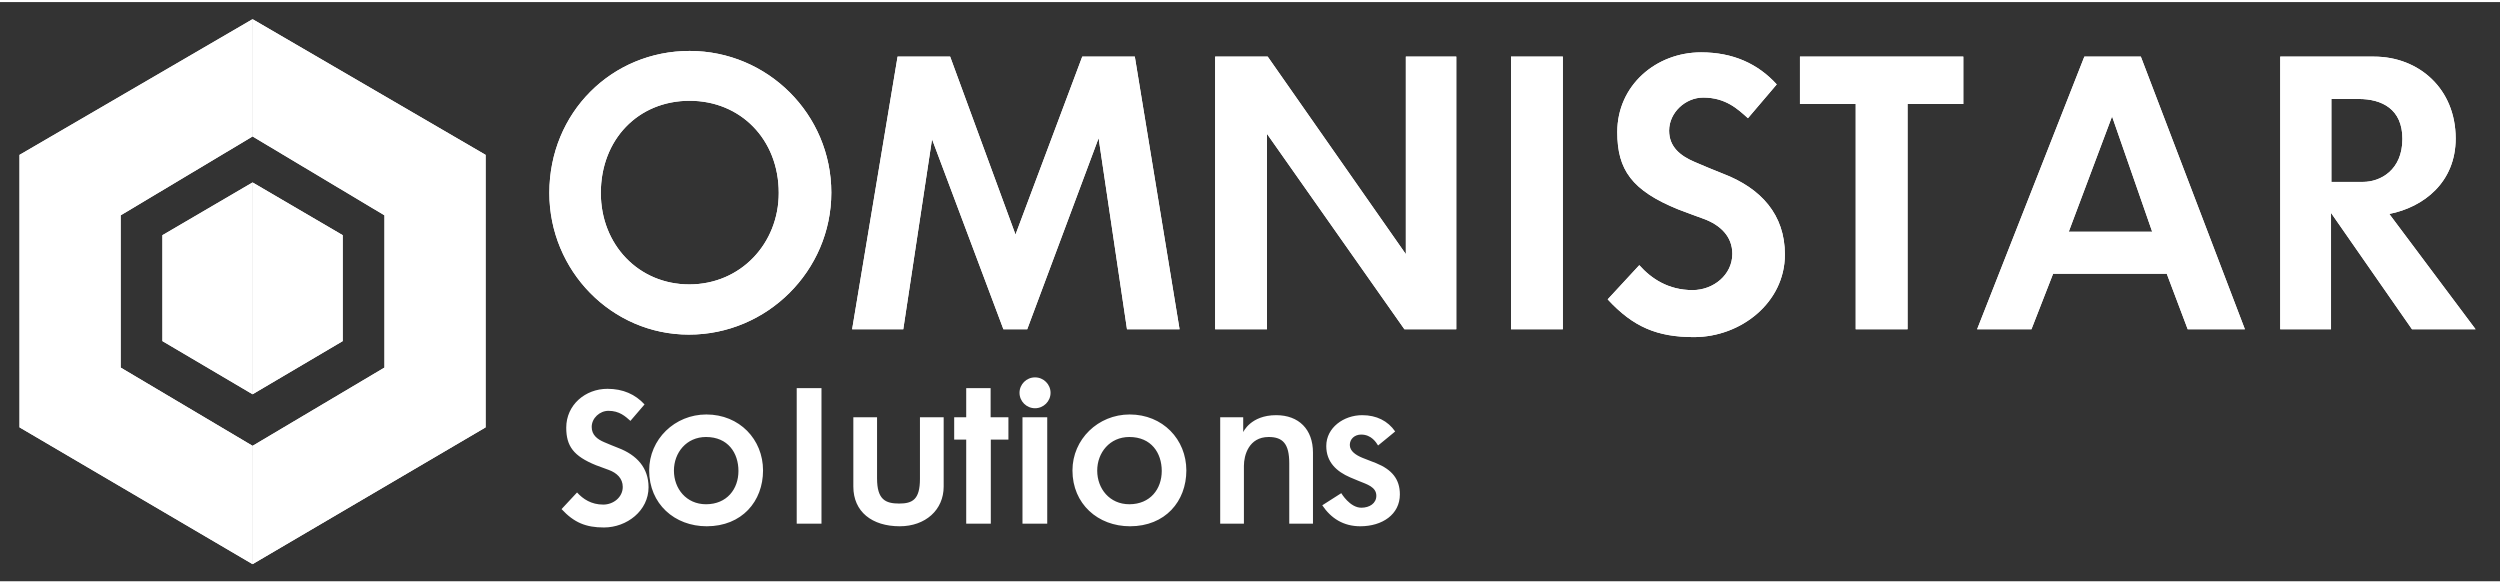 <?xml version="1.0" encoding="UTF-8"?>
<svg xmlns="http://www.w3.org/2000/svg" xmlns:xlink="http://www.w3.org/1999/xlink" width="240px" height="56px" viewBox="0 0 600 139" version="1.1">
<rect x="0" y="0" width="600" height="139" fill="#333333" stroke="none"/>
<defs>
<clipPath id="clip1">
  <path d="M 131 11 L 595 11 L 595 81 L 131 81 Z M 131 11 "/>
</clipPath>
<clipPath id="clip2">
  <path d="M 566.094 23.254 C 562.77 23.254 559.531 23.254 559.531 23.254 L 559.531 43.16 C 559.531 43.16 564.047 43.16 567.117 43.16 C 571.293 43.16 576.578 40.34 576.578 32.824 C 576.578 25.648 571.633 23.254 566.094 23.254 Z M 573.426 50.848 C 574.703 52.555 594.137 78.523 594.137 78.523 L 578.879 78.523 L 559.445 50.59 L 559.445 78.523 L 547.258 78.523 L 547.258 13.09 C 547.258 13.09 561.578 13.09 569.758 13.09 C 580.5 13.09 589.363 20.777 589.363 32.738 C 589.363 43.246 581.691 49.223 573.426 50.848 Z M 506.895 27.441 L 496.496 55.117 L 516.527 55.117 Z M 525.051 78.523 L 520.02 65.195 L 492.746 65.195 L 487.547 78.523 L 474.508 78.523 L 500.246 13.09 L 513.801 13.09 L 538.773 78.523 Z M 457.812 24.453 L 457.812 78.523 L 445.371 78.523 L 445.371 24.453 L 431.988 24.453 L 431.988 13.09 L 471.195 13.09 L 471.195 24.453 Z M 408.77 22.914 C 404.508 22.914 400.586 26.504 400.586 30.859 C 400.586 34.789 403.316 36.922 406.727 38.375 C 409.367 39.484 410.902 40.168 413.543 41.195 C 422.664 44.695 428.375 51.016 428.375 60.586 C 428.375 72.117 417.809 80.402 406.555 80.402 C 397.777 80.402 391.98 78.008 385.844 71.348 L 393.43 63.145 C 396.328 66.391 400.418 69.125 406.215 69.125 C 411.242 69.125 415.762 65.453 415.762 60.414 C 415.762 56.227 412.863 53.496 408.941 52.043 C 407.152 51.359 405.105 50.676 402.719 49.734 C 391.641 45.211 388.145 40.254 388.145 31.199 C 388.145 20.008 397.434 12.066 408.258 12.066 C 415.93 12.066 421.895 14.801 426.414 19.754 L 419.508 27.867 C 417.039 25.648 414.141 22.914 408.77 22.914 Z M 362.641 78.523 L 362.641 13.09 L 375.082 13.09 L 375.082 78.523 Z M 337.062 78.523 L 304.078 31.625 L 304.078 78.523 L 291.633 78.523 L 291.633 13.09 L 304.25 13.09 L 337.402 60.5 L 337.402 13.09 L 349.508 13.09 L 349.508 78.523 Z M 270.48 78.523 L 263.664 32.652 L 246.531 78.523 L 240.82 78.523 L 223.688 32.91 L 216.785 78.523 L 204.512 78.523 L 215.422 13.09 L 228.035 13.09 L 243.719 55.801 L 259.742 13.09 L 272.355 13.09 L 283.094 78.523 Z M 165.504 23.684 C 153.148 23.684 144.199 32.992 144.199 45.809 C 144.199 58.277 153.316 67.758 165.422 67.758 C 177.781 67.758 186.898 57.938 186.898 45.809 C 186.898 32.906 177.695 23.684 165.504 23.684 Z M 165.336 79.805 C 146.754 79.805 131.84 64.43 131.84 45.809 C 131.84 26.504 146.84 11.727 165.504 11.727 C 184.258 11.727 199.516 26.93 199.516 45.723 C 199.516 64.516 184.086 79.805 165.336 79.805 Z M 165.336 79.805 "/>
</clipPath>
<clipPath id="clip3">
  <path d="M 60 4 L 117 4 L 117 135 L 60 135 Z M 60 4 "/>
</clipPath>
<clipPath id="clip4">
  <path d="M 60.617 106.504 L 92.273 87.719 L 92.273 51.18 L 60.617 32.246 L 60.617 4.105 L 116.547 36.672 L 116.543 102.066 L 60.617 134.895 Z M 60.617 106.504 "/>
</clipPath>
<clipPath id="clip5">
  <path d="M 60 43 L 83 43 L 83 95 L 60 95 Z M 60 43 "/>
</clipPath>
<clipPath id="clip6">
  <path d="M 60.617 83.086 L 60.617 43.289 L 82.25 55.945 L 82.25 81.363 L 60.617 94.121 Z M 60.617 83.086 "/>
</clipPath>
<clipPath id="clip7">
  <path d="M 38 43 L 61 43 L 61 95 L 38 95 Z M 38 43 "/>
</clipPath>
<clipPath id="clip8">
  <path d="M 60.617 83.086 L 60.617 43.289 L 38.98 55.945 L 38.984 81.363 L 60.617 94.121 Z M 60.617 83.086 "/>
</clipPath>
<clipPath id="clip9">
  <path d="M 4 4 L 61 4 L 61 135 L 4 135 Z M 4 4 "/>
</clipPath>
<clipPath id="clip10">
  <path d="M 60.617 106.504 L 28.957 87.719 L 28.957 51.18 L 60.617 32.246 L 60.617 4.105 L 4.684 36.672 L 4.688 102.066 L 60.617 134.895 Z M 60.617 106.504 "/>
</clipPath>
</defs>
<g id="surface7">
<path style=" stroke:none;fill-rule:nonzero;fill:rgb(100%,100%,100%);fill-opacity:1;" d="M 566.094 23.254 C 562.77 23.254 559.531 23.254 559.531 23.254 L 559.531 43.16 C 559.531 43.16 564.047 43.16 567.117 43.16 C 571.293 43.16 576.578 40.34 576.578 32.824 C 576.578 25.648 571.633 23.254 566.094 23.254 Z M 573.426 50.848 C 574.703 52.555 594.137 78.523 594.137 78.523 L 578.879 78.523 L 559.445 50.59 L 559.445 78.523 L 547.258 78.523 L 547.258 13.09 C 547.258 13.09 561.578 13.09 569.758 13.09 C 580.5 13.09 589.363 20.777 589.363 32.738 C 589.363 43.246 581.691 49.223 573.426 50.848 Z M 506.895 27.441 L 496.496 55.117 L 516.527 55.117 Z M 525.051 78.523 L 520.02 65.195 L 492.746 65.195 L 487.547 78.523 L 474.508 78.523 L 500.246 13.09 L 513.801 13.09 L 538.773 78.523 Z M 457.812 24.453 L 457.812 78.523 L 445.371 78.523 L 445.371 24.453 L 431.988 24.453 L 431.988 13.09 L 471.195 13.09 L 471.195 24.453 Z M 408.77 22.914 C 404.508 22.914 400.586 26.504 400.586 30.859 C 400.586 34.789 403.316 36.922 406.727 38.375 C 409.367 39.484 410.902 40.168 413.543 41.195 C 422.664 44.695 428.375 51.016 428.375 60.586 C 428.375 72.117 417.809 80.402 406.555 80.402 C 397.777 80.402 391.98 78.008 385.844 71.348 L 393.43 63.145 C 396.328 66.391 400.418 69.125 406.215 69.125 C 411.242 69.125 415.762 65.453 415.762 60.414 C 415.762 56.227 412.863 53.496 408.941 52.043 C 407.152 51.359 405.105 50.676 402.719 49.734 C 391.641 45.211 388.145 40.254 388.145 31.199 C 388.145 20.008 397.434 12.066 408.258 12.066 C 415.93 12.066 421.895 14.801 426.414 19.754 L 419.508 27.867 C 417.039 25.648 414.141 22.914 408.77 22.914 Z M 362.641 78.523 L 362.641 13.09 L 375.082 13.09 L 375.082 78.523 Z M 337.062 78.523 L 304.078 31.625 L 304.078 78.523 L 291.633 78.523 L 291.633 13.09 L 304.25 13.09 L 337.402 60.5 L 337.402 13.09 L 349.508 13.09 L 349.508 78.523 Z M 270.48 78.523 L 263.664 32.652 L 246.531 78.523 L 240.82 78.523 L 223.688 32.91 L 216.785 78.523 L 204.512 78.523 L 215.422 13.09 L 228.035 13.09 L 243.719 55.801 L 259.742 13.09 L 272.355 13.09 L 283.094 78.523 Z M 165.504 23.684 C 153.148 23.684 144.199 32.992 144.199 45.809 C 144.199 58.277 153.316 67.758 165.422 67.758 C 177.781 67.758 186.898 57.938 186.898 45.809 C 186.898 32.906 177.695 23.684 165.504 23.684 Z M 165.336 79.805 C 146.754 79.805 131.84 64.43 131.84 45.809 C 131.84 26.504 146.84 11.727 165.504 11.727 C 184.258 11.727 199.516 26.93 199.516 45.723 C 199.516 64.516 184.086 79.805 165.336 79.805 Z M 165.336 79.805 "/>
<g clip-path="url(#clip1)" clip-rule="nonzero">
<g clip-path="url(#clip2)" clip-rule="nonzero">
<path style=" stroke:none;fill-rule:nonzero;fill:rgb(100%,100%,100%);fill-opacity:1;" d="M 33.398 -443.391 L 633.398 -443.391 L 633.398 157.18 L 33.398 157.18 Z M 33.398 -443.391 "/>
</g>
</g>
<path style=" stroke:none;fill-rule:nonzero;fill:rgb(100%,100%,100%);fill-opacity:1;" d="M 326.676 103.797 C 325.125 103.797 323.953 104.84 323.953 106.293 C 323.953 107.793 325.461 108.75 326.969 109.371 C 328.184 109.871 328.938 110.121 330.277 110.66 C 334.043 112.199 335.969 114.488 335.969 118.148 C 335.969 122.973 331.742 125.805 326.469 125.805 C 322.406 125.805 319.438 123.891 317.344 120.77 L 321.906 117.859 C 321.906 117.859 323.957 121.352 326.719 121.352 C 328.684 121.352 330.32 120.312 330.32 118.48 C 330.32 116.359 328.059 115.734 326.133 114.945 C 325.461 114.656 324.836 114.406 324.039 114.07 C 320.777 112.66 318.305 110.414 318.305 106.543 C 318.305 102.133 322.492 99.141 326.93 99.141 C 330.359 99.141 333.082 100.512 334.84 103.051 C 334.84 103.051 331.492 105.836 330.738 106.418 C 330.316 105.754 329.188 103.797 326.676 103.797 Z M 309.422 125.18 C 309.422 125.18 309.422 116.402 309.422 110.664 C 309.422 105.961 307.828 104.379 304.48 104.379 C 299.711 104.379 298.539 108.789 298.539 111.285 C 298.539 116.902 298.539 125.18 298.539 125.18 L 292.848 125.18 L 292.848 99.637 L 298.371 99.637 L 298.371 103.215 C 298.371 103.215 300.129 99.141 306.281 99.141 C 311.723 99.141 315.113 102.551 315.113 108.125 C 315.113 113.574 315.113 119.73 315.113 125.18 Z M 271.035 104.379 C 266.348 104.379 263.332 108.125 263.332 112.449 C 263.332 116.777 266.305 120.52 271.035 120.52 C 276.059 120.52 278.82 116.859 278.82 112.535 C 278.82 108.207 276.309 104.379 271.035 104.379 Z M 271.203 125.805 C 263.504 125.805 257.391 120.438 257.391 112.41 C 257.391 104.922 263.543 98.973 271.121 98.973 C 279.07 98.973 284.723 104.961 284.723 112.41 C 284.723 119.812 279.66 125.805 271.203 125.805 Z M 251.336 125.18 L 245.395 125.18 L 245.395 99.641 L 251.336 99.641 Z M 248.406 97.477 C 246.355 97.477 244.684 95.812 244.684 93.773 C 244.684 91.734 246.355 90.07 248.406 90.07 C 250.457 90.07 252.133 91.734 252.133 93.773 C 252.133 95.812 250.461 97.477 248.406 97.477 Z M 237.793 105.004 L 237.793 125.18 L 231.891 125.18 L 231.891 105.004 L 229.004 105.004 L 229.004 99.641 L 231.891 99.641 L 231.891 92.652 L 237.75 92.652 L 237.75 99.641 L 242.02 99.641 L 242.02 105.004 Z M 215.934 125.805 C 209.277 125.805 204.801 122.309 204.801 116.277 C 204.801 110.828 204.801 105.086 204.801 99.641 L 210.492 99.641 C 210.492 99.641 210.492 108.582 210.492 114.32 C 210.492 119.398 212.5 120.352 215.805 120.352 C 218.988 120.352 220.789 119.398 220.789 114.445 C 220.789 108.832 220.789 99.641 220.789 99.641 L 226.48 99.641 C 226.48 99.641 226.48 109.664 226.48 116.277 C 226.48 121.895 222.086 125.805 215.934 125.805 Z M 191.211 125.18 L 191.211 92.652 L 197.156 92.652 L 197.156 125.18 Z M 169.445 104.379 C 164.758 104.379 161.742 108.125 161.742 112.449 C 161.742 116.777 164.715 120.52 169.445 120.52 C 174.465 120.52 177.227 116.859 177.227 112.535 C 177.227 108.207 174.719 104.379 169.445 104.379 Z M 169.609 125.805 C 161.91 125.805 155.801 120.438 155.801 112.41 C 155.801 104.922 161.949 98.973 169.527 98.973 C 177.48 98.973 183.129 104.961 183.129 112.41 C 183.129 119.812 178.066 125.805 169.609 125.805 Z M 146.027 98.098 C 143.938 98.098 142.008 99.848 142.008 101.969 C 142.008 103.883 143.348 104.922 145.023 105.629 C 146.32 106.168 147.074 106.504 148.371 107 C 152.852 108.707 155.652 111.785 155.652 116.445 C 155.652 122.059 150.465 126.094 144.938 126.094 C 140.629 126.094 137.781 124.93 134.77 121.684 L 138.492 117.691 C 139.918 119.27 141.926 120.602 144.773 120.602 C 147.242 120.602 149.461 118.816 149.461 116.359 C 149.461 114.32 148.035 112.992 146.109 112.285 C 145.23 111.953 144.227 111.617 143.055 111.16 C 137.613 108.957 135.898 106.543 135.898 102.133 C 135.898 96.688 140.461 92.816 145.777 92.816 C 149.543 92.816 152.473 94.148 154.691 96.562 L 151.301 100.512 C 150.086 99.43 148.664 98.098 146.027 98.098 Z M 146.027 98.098 "/>
<path style=" stroke:none;fill-rule:nonzero;fill:rgb(100%,100%,100%);fill-opacity:1;" d="M 60.617 106.504 L 92.273 87.719 L 92.273 51.18 L 60.617 32.246 L 60.617 4.105 L 116.547 36.672 L 116.543 102.066 L 60.617 134.895 Z M 60.617 106.504 "/>
<g clip-path="url(#clip3)" clip-rule="nonzero">
<g clip-path="url(#clip4)" clip-rule="nonzero">
<path style=" stroke:none;fill-rule:nonzero;fill:rgb(100%,100%,100%);fill-opacity:1;" d="M 1.113 -231.082 L 601.113 -231.082 L 601.113 369.492 L 1.113 369.492 Z M 1.113 -231.082 "/>
</g>
</g>
<path style=" stroke:none;fill-rule:nonzero;fill:rgb(100%,100%,100%);fill-opacity:1;" d="M 60.617 83.086 L 60.617 43.289 L 82.25 55.945 L 82.25 81.363 L 60.617 94.121 Z M 60.617 83.086 "/>
<g clip-path="url(#clip5)" clip-rule="nonzero">
<g clip-path="url(#clip6)" clip-rule="nonzero">
<path style=" stroke:none;fill-rule:nonzero;fill:rgb(100%,100%,100%);fill-opacity:1;" d="M 0.586 -231.082 L 600.586 -231.082 L 600.586 369.492 L 0.586 369.492 Z M 0.586 -231.082 "/>
</g>
</g>
<path style=" stroke:none;fill-rule:nonzero;fill:rgb(100%,100%,100%);fill-opacity:1;" d="M 60.617 83.086 L 60.617 43.289 L 38.98 55.945 L 38.984 81.363 L 60.617 94.121 Z M 60.617 83.086 "/>
<g clip-path="url(#clip7)" clip-rule="nonzero">
<g clip-path="url(#clip8)" clip-rule="nonzero">
<path style=" stroke:none;fill-rule:nonzero;fill:rgb(100%,100%,100%);fill-opacity:1;" d="M 0.586 -231.082 L 600.586 -231.082 L 600.586 369.492 L 0.586 369.492 Z M 0.586 -231.082 "/>
</g>
</g>
<path style=" stroke:none;fill-rule:nonzero;fill:rgb(100%,100%,100%);fill-opacity:1;" d="M 60.617 106.504 L 28.957 87.719 L 28.957 51.18 L 60.617 32.246 L 60.617 4.105 L 4.684 36.672 L 4.688 102.066 L 60.617 134.895 Z M 60.617 106.504 "/>
<g clip-path="url(#clip9)" clip-rule="nonzero">
<g clip-path="url(#clip10)" clip-rule="nonzero">
<path style=" stroke:none;fill-rule:nonzero;fill:rgb(100%,100%,100%);fill-opacity:1;" d="M 0.586 -231.082 L 600.586 -231.082 L 600.586 369.492 L 0.586 369.492 Z M 0.586 -231.082 "/>
</g>
</g>
</g>
</svg>
